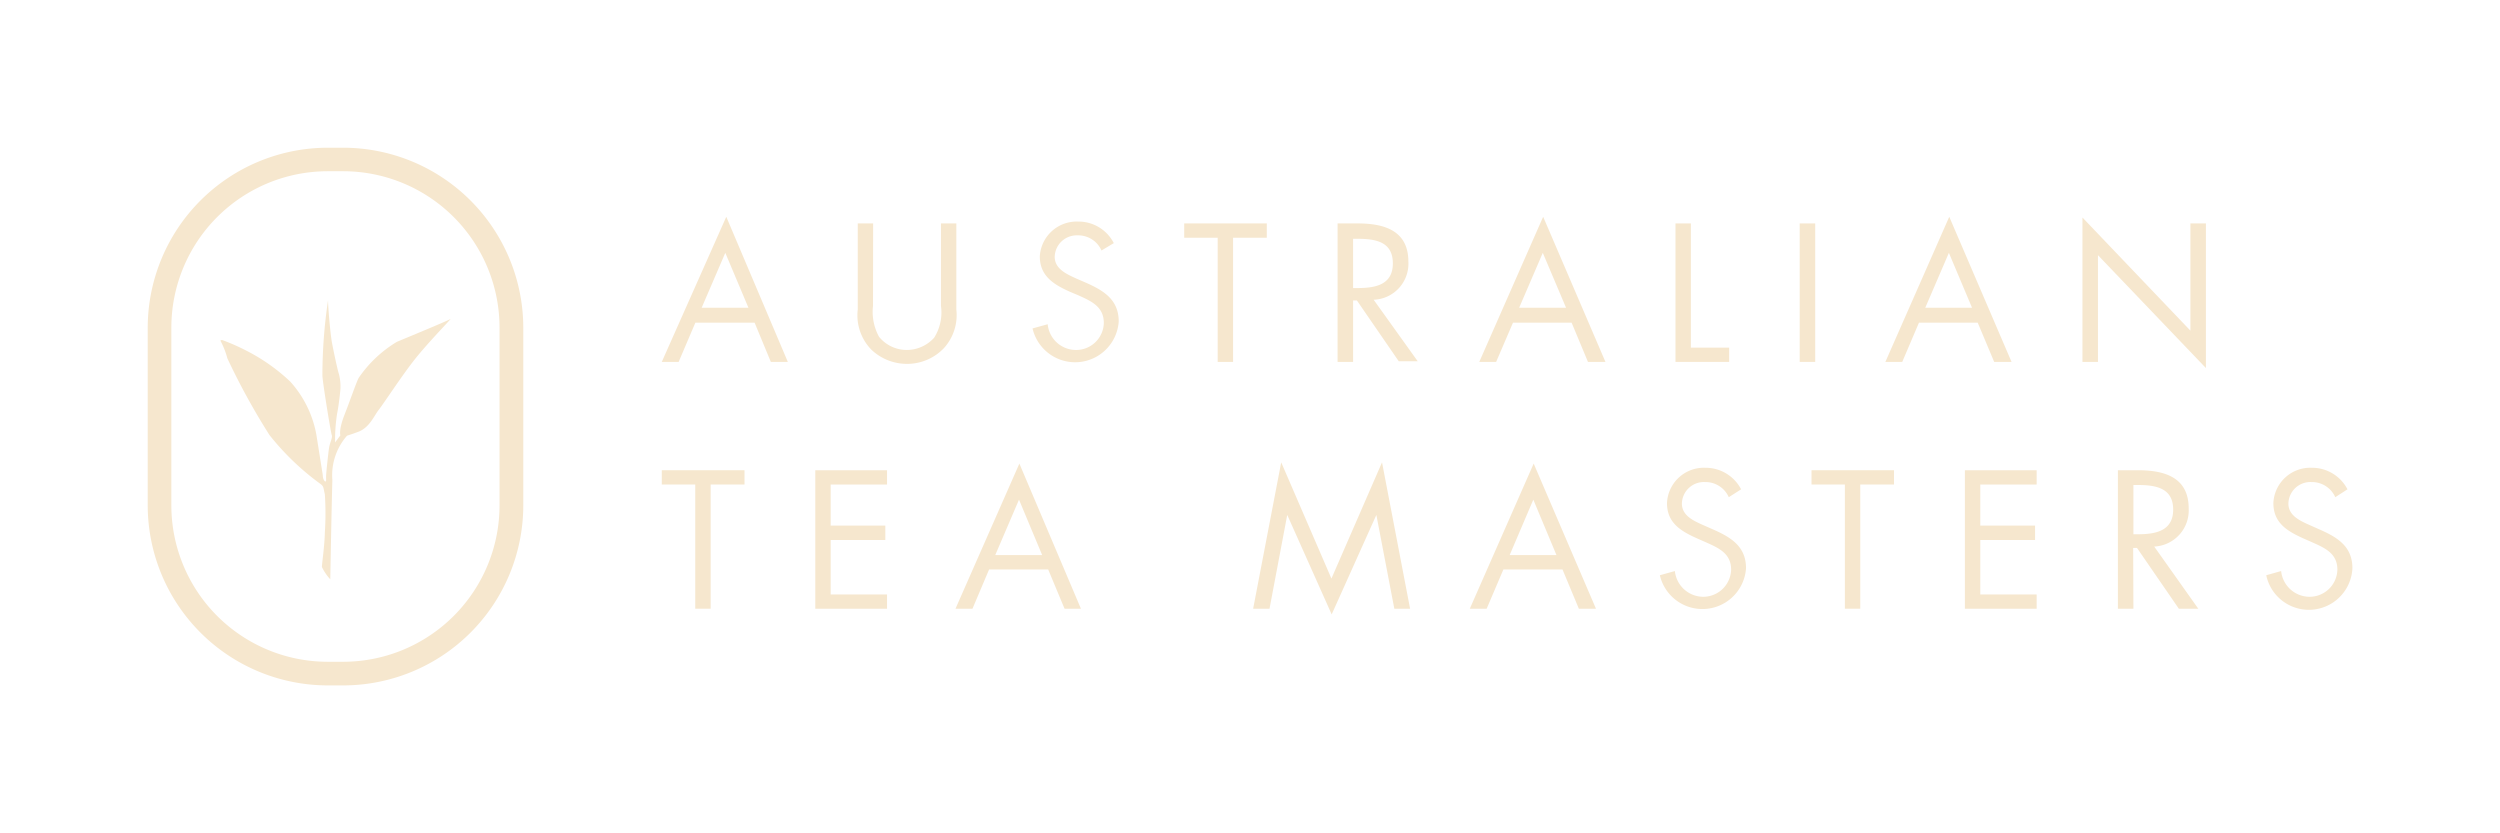 <svg xmlns="http://www.w3.org/2000/svg" id="Layer_1" data-name="Layer 1" viewBox="0 0 203.09 67.67" width="203.09" height="67.67"><defs><style>      .cls-1 {        fill: #f6e7ce;      }    </style></defs><title>ATM-Logo-RGB</title><g><g><path class="cls-1" d="M56.49,26.21,55.13,29.4H53.76L59,17.61,64,29.4H62.62L61.3,26.21Zm2.43-5.67L57,25h3.8Z"></path><path class="cls-1" d="M70.92,24.85a4.2,4.2,0,0,0,.49,2.51,2.9,2.9,0,0,0,2.27,1.07,3,3,0,0,0,2.21-1,3.84,3.84,0,0,0,.55-2.58v-6.7h1.25v7a4,4,0,0,1-1,3.12,4.13,4.13,0,0,1-3,1.29,4.2,4.2,0,0,1-2.91-1.16,4,4,0,0,1-1.1-3.25v-7h1.25Z"></path><path class="cls-1" d="M89.48,20.35a2.06,2.06,0,0,0-1.93-1.23,1.79,1.79,0,0,0-1.87,1.74c0,1,1,1.42,1.76,1.77l.74.32c1.47.65,2.7,1.38,2.7,3.17a3.55,3.55,0,0,1-7,.56l1.23-.34a2.31,2.31,0,0,0,2.25,2.09,2.25,2.25,0,0,0,2.31-2.19c0-1.32-1-1.77-2.07-2.25l-.69-.29c-1.31-.59-2.44-1.27-2.44-2.88A3,3,0,0,1,87.58,18a3.22,3.22,0,0,1,2.9,1.75Z"></path><path class="cls-1" d="M100.17,29.4H98.92V19.31H96.2V18.15h6.71v1.16h-2.74Z"></path><path class="cls-1" d="M109.92,29.4h-1.26V18.15h1.63c2.14,0,4.12.57,4.12,3.1a2.93,2.93,0,0,1-2.82,3.1l3.58,5h-1.54l-3.4-4.94h-.31Zm0-6h.38c1.42,0,2.85-.26,2.85-2s-1.35-2-2.86-2h-.37Z"></path><path class="cls-1" d="M122.91,26.21l-1.37,3.19h-1.37l5.19-11.79,5.06,11.79H129l-1.33-3.19Zm2.42-5.67L123.41,25h3.81Z"></path><path class="cls-1" d="M137.36,28.24h3.11V29.4h-4.36V18.15h1.25Z"></path><path class="cls-1" d="M147.46,29.4H146.2V18.15h1.26Z"></path><path class="cls-1" d="M155.89,26.21l-1.36,3.19h-1.37l5.19-11.79,5.06,11.79H162l-1.34-3.19Zm2.43-5.67L156.4,25h3.8Z"></path><path class="cls-1" d="M169.17,17.67l8.77,9.19V18.15h1.26V29.9l-8.77-9.17V29.4h-1.26Z"></path><path class="cls-1" d="M57.73,49.45H56.48V39.36H53.76V38.2h6.72v1.16H57.73Z"></path><path class="cls-1" d="M66.23,38.2h5.83v1.16H67.48V42.7h4.44v1.17H67.48v4.42h4.58v1.16H66.23Z"></path><path class="cls-1" d="M80.35,46.26,79,49.45H77.62l5.19-11.79,5,11.79H86.48l-1.33-3.19Zm2.43-5.67-1.93,4.5h3.81Z"></path><path class="cls-1" d="M104.08,37.56,108.16,47l4.11-9.44,2.28,11.89h-1.28l-1.46-7.62h0l-3.63,8.08-3.61-8.08h0l-1.44,7.62H101.8Z"></path><path class="cls-1" d="M122.13,46.26l-1.36,3.19H119.4l5.19-11.79,5.06,11.79h-1.39l-1.33-3.19Zm2.43-5.67-1.92,4.5h3.8Z"></path><path class="cls-1" d="M140.44,40.39a2.07,2.07,0,0,0-1.94-1.23,1.79,1.79,0,0,0-1.87,1.75c0,1,1,1.42,1.76,1.76l.75.33c1.46.64,2.7,1.38,2.7,3.16a3.55,3.55,0,0,1-7,.57l1.22-.34a2.33,2.33,0,0,0,2.25,2.09,2.27,2.27,0,0,0,2.32-2.2c0-1.32-1-1.76-2.08-2.24l-.68-.3c-1.32-.59-2.45-1.26-2.45-2.87A3,3,0,0,1,138.53,38a3.25,3.25,0,0,1,2.91,1.75Z"></path><path class="cls-1" d="M151.12,49.45h-1.25V39.36h-2.71V38.2h6.7v1.16h-2.74Z"></path><path class="cls-1" d="M159.62,38.2h5.83v1.16h-4.58V42.7h4.45v1.17h-4.45v4.42h4.58v1.16h-5.83Z"></path><path class="cls-1" d="M173.31,49.45h-1.26V38.2h1.63c2.13,0,4.12.56,4.12,3.1A2.94,2.94,0,0,1,175,44.4l3.58,5.05H177l-3.4-4.94h-.31Zm0-6.05h.39c1.41,0,2.84-.27,2.84-2s-1.36-2-2.86-2h-.37Z"></path><path class="cls-1" d="M189.71,40.39a2.08,2.08,0,0,0-1.94-1.23,1.79,1.79,0,0,0-1.87,1.75c0,1,1,1.42,1.76,1.76l.74.33c1.47.64,2.7,1.38,2.7,3.16a3.54,3.54,0,0,1-7,.57l1.21-.34a2.33,2.33,0,0,0,2.26,2.09,2.26,2.26,0,0,0,2.31-2.2c0-1.32-1-1.76-2.08-2.24l-.68-.3c-1.31-.59-2.44-1.26-2.44-2.87A3,3,0,0,1,187.79,38a3.24,3.24,0,0,1,2.91,1.75Z"></path></g><g><path class="cls-1" d="M27.89,55.68H26.61A14.64,14.64,0,0,1,12,41.06V26.61A14.64,14.64,0,0,1,26.61,12h1.28A14.64,14.64,0,0,1,42.51,26.61V41.06A14.64,14.64,0,0,1,27.89,55.68ZM26.61,13.91a12.71,12.71,0,0,0-12.69,12.7V41.06a12.71,12.71,0,0,0,12.69,12.7h1.28a12.71,12.71,0,0,0,12.69-12.7V26.61a12.71,12.71,0,0,0-12.69-12.7Z"></path><path class="cls-1" d="M26.83,47.06a4,4,0,0,1-.68-1c0-.27.22-1.72.24-2.82a23.41,23.41,0,0,0,0-3.08c-.12-.48-.07-.62-.32-.82a21.08,21.08,0,0,1-4.18-4,56,56,0,0,1-3.42-6.23,6.69,6.69,0,0,0-.54-1.39c-.07-.08.07-.12.17-.08a17.36,17.36,0,0,1,1.92.85A15.23,15.23,0,0,1,23.58,31a8.76,8.76,0,0,1,2.12,4.31l.52,3.28c0,.24.09.48.2.52s.06-.18.07-.45.17-1.82.24-2.27.3-.83.22-1.05-.73-4.18-.76-4.84a41.85,41.85,0,0,1,.46-6.11c0,.61.19,2.76.32,3.46s.46,2.25.56,2.52a4.21,4.21,0,0,1,.13,1.15c0,.15-.14,1.45-.28,2.11a13.9,13.9,0,0,0-.16,2l0,.31.43-.57s-.15-.43.33-1.66.93-2.55,1.15-3a10,10,0,0,1,3.11-2.94c1.19-.5,4.11-1.7,4.38-1.87-.45.52-2.06,2.17-3.08,3.49s-2.39,3.42-2.77,3.9-.75,1.45-1.67,1.79-.82.26-.93.34A4.86,4.86,0,0,0,27,39C26.93,41.44,26.83,47.06,26.83,47.06Z"></path></g></g></svg>